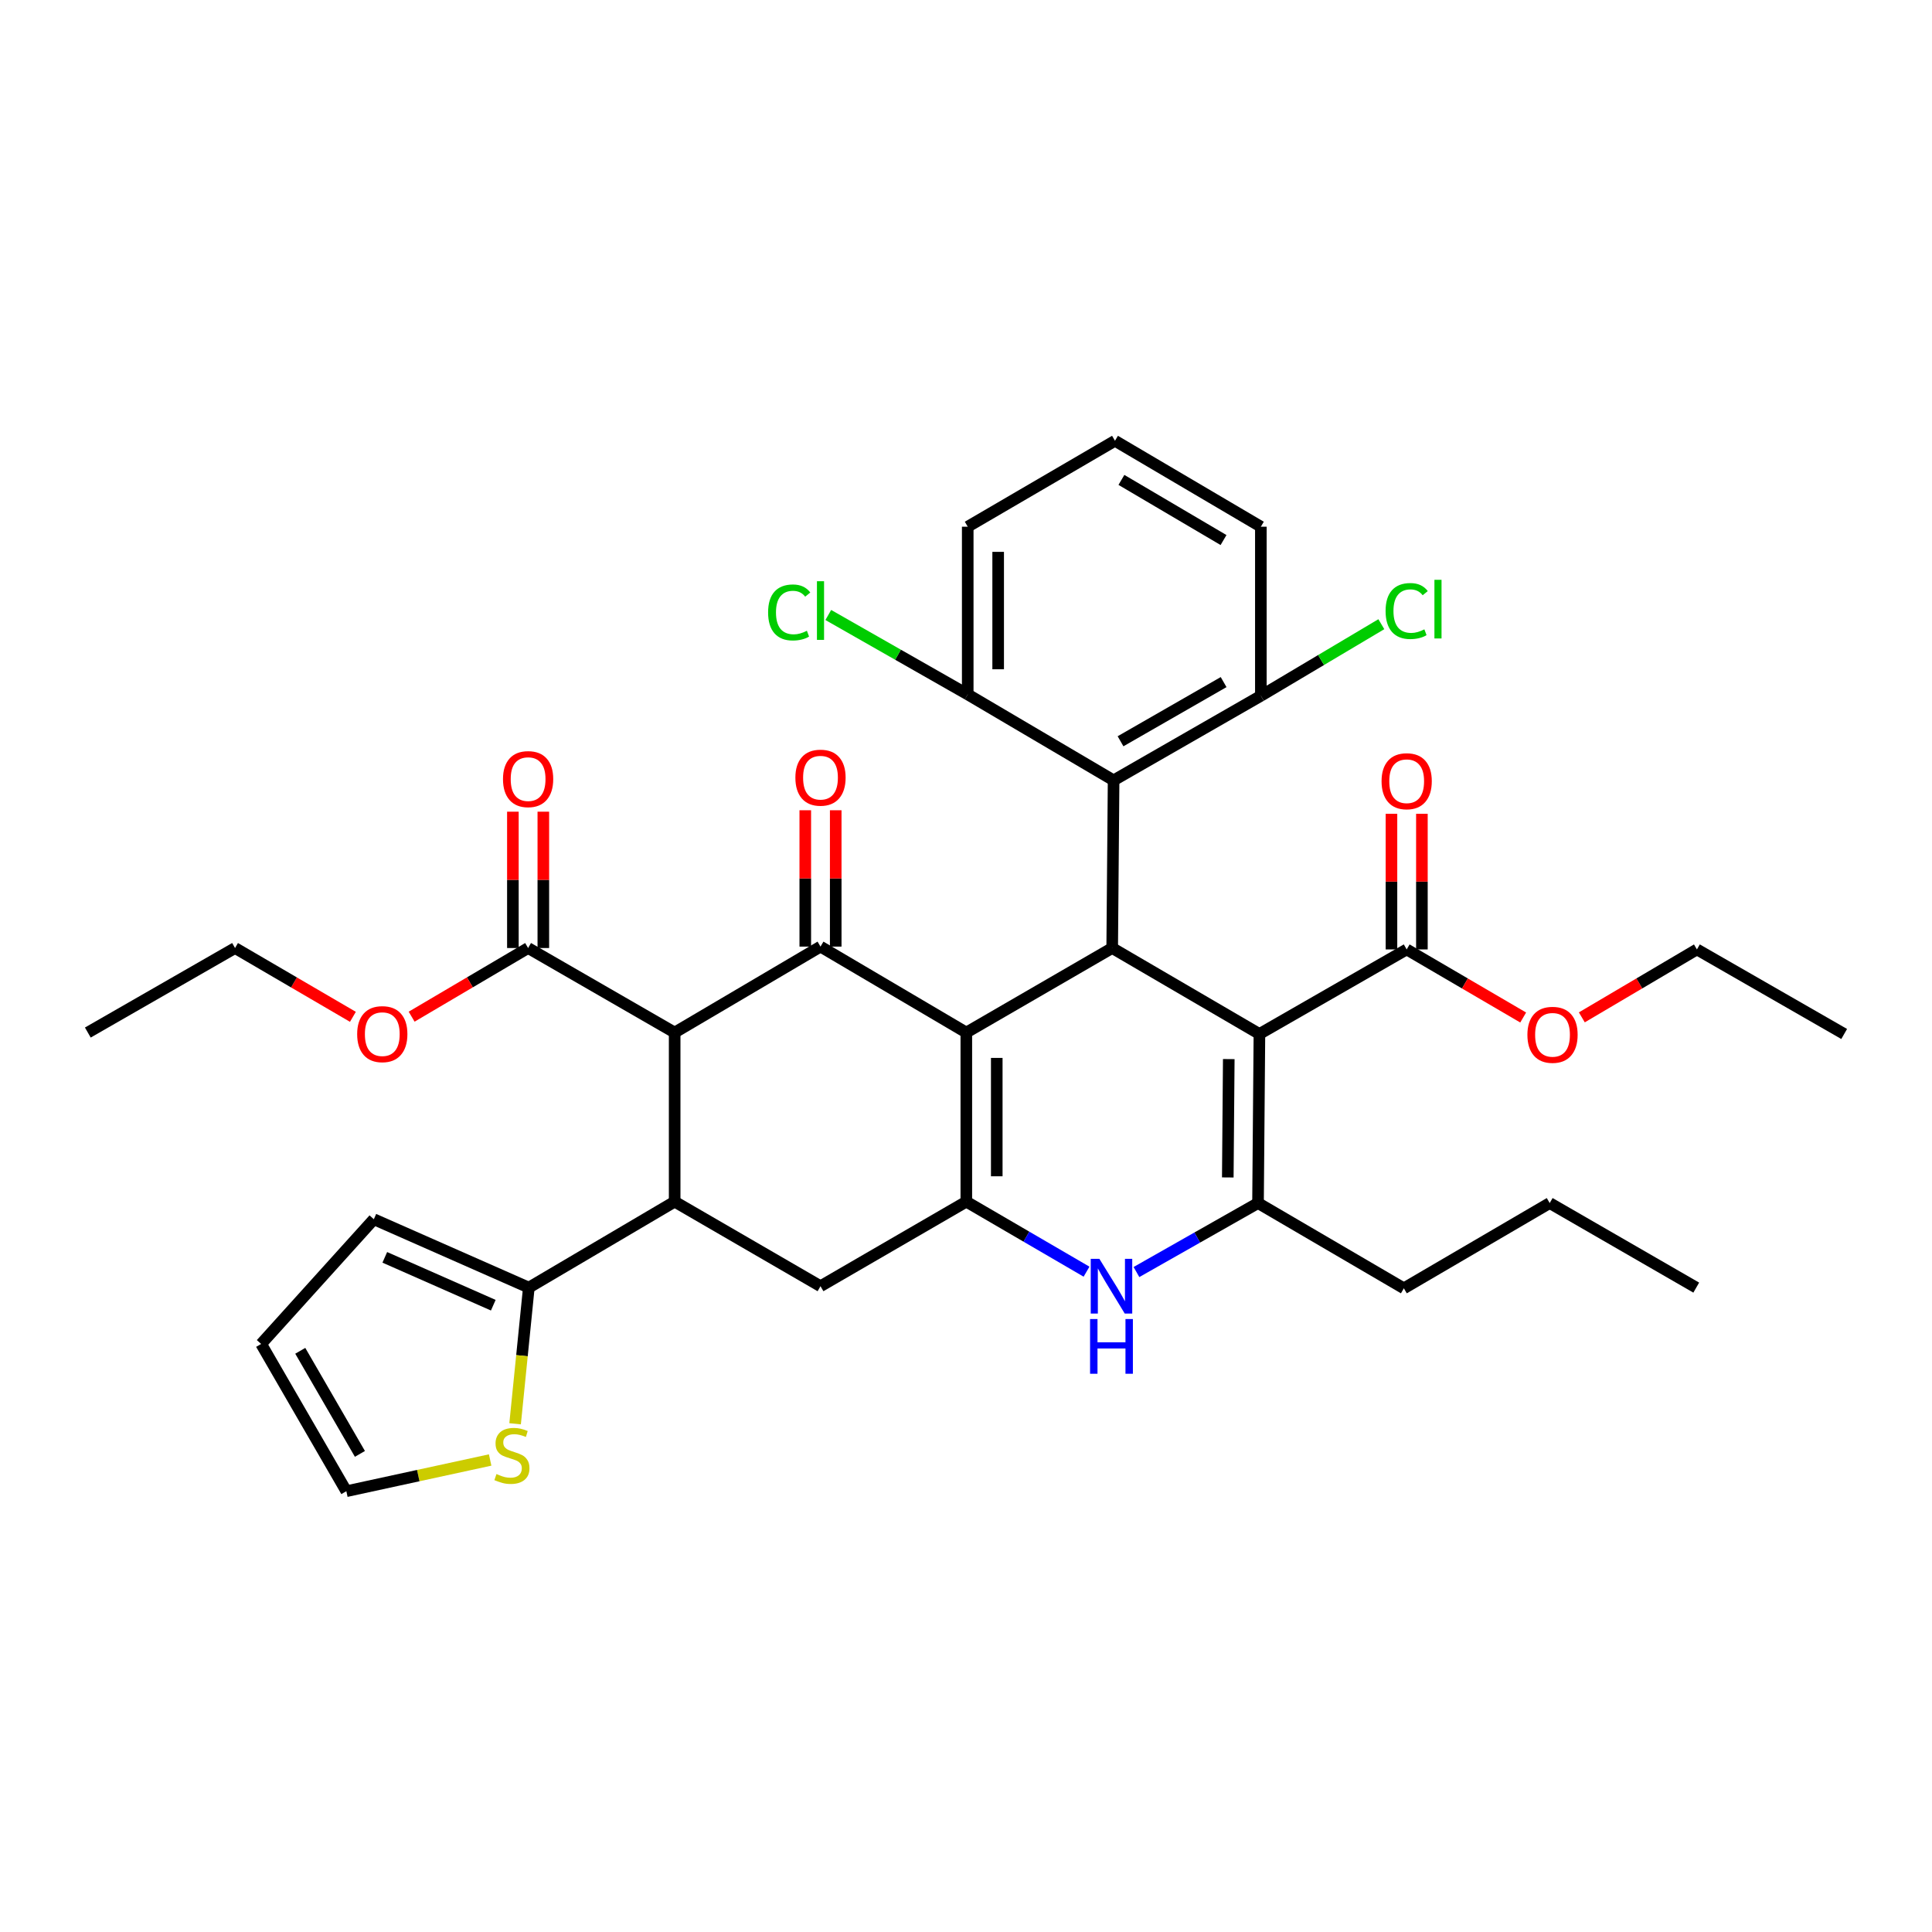 <?xml version='1.0' encoding='iso-8859-1'?>
<svg version='1.1' baseProfile='full'
              xmlns='http://www.w3.org/2000/svg'
                      xmlns:rdkit='http://www.rdkit.org/xml'
                      xmlns:xlink='http://www.w3.org/1999/xlink'
                  xml:space='preserve'
width='1000px' height='1000px' viewBox='0 0 1000 1000'>
<!-- END OF HEADER -->
<rect style='opacity:1.0;fill:#FFFFFF;stroke:none' width='1000' height='1000' x='0' y='0'> </rect>
<path class='bond-1' d='M 500.166,534.443 L 500.166,621.974' style='fill:none;fill-rule:evenodd;stroke:#000000;stroke-width:6px;stroke-linecap:butt;stroke-linejoin:miter;stroke-opacity:1' />
<path class='bond-1' d='M 515.922,547.573 L 515.922,608.844' style='fill:none;fill-rule:evenodd;stroke:#000000;stroke-width:6px;stroke-linecap:butt;stroke-linejoin:miter;stroke-opacity:1' />
<path class='bond-2' d='M 500.166,534.443 L 424.689,489.96' style='fill:none;fill-rule:evenodd;stroke:#000000;stroke-width:6px;stroke-linecap:butt;stroke-linejoin:miter;stroke-opacity:1' />
<path class='bond-3' d='M 500.166,534.443 L 575.67,490.696' style='fill:none;fill-rule:evenodd;stroke:#000000;stroke-width:6px;stroke-linecap:butt;stroke-linejoin:miter;stroke-opacity:1' />
<path class='bond-0' d='M 651.874,535.187 L 575.67,490.696' style='fill:none;fill-rule:evenodd;stroke:#000000;stroke-width:6px;stroke-linecap:butt;stroke-linejoin:miter;stroke-opacity:1' />
<path class='bond-5' d='M 651.874,535.187 L 651.148,622.7' style='fill:none;fill-rule:evenodd;stroke:#000000;stroke-width:6px;stroke-linecap:butt;stroke-linejoin:miter;stroke-opacity:1' />
<path class='bond-5' d='M 636.01,548.183 L 635.502,609.442' style='fill:none;fill-rule:evenodd;stroke:#000000;stroke-width:6px;stroke-linecap:butt;stroke-linejoin:miter;stroke-opacity:1' />
<path class='bond-10' d='M 651.874,535.187 L 728.096,491.422' style='fill:none;fill-rule:evenodd;stroke:#000000;stroke-width:6px;stroke-linecap:butt;stroke-linejoin:miter;stroke-opacity:1' />
<path class='bond-6' d='M 500.166,621.974 L 531.277,640.095' style='fill:none;fill-rule:evenodd;stroke:#000000;stroke-width:6px;stroke-linecap:butt;stroke-linejoin:miter;stroke-opacity:1' />
<path class='bond-6' d='M 531.277,640.095 L 562.389,658.217' style='fill:none;fill-rule:evenodd;stroke:#0000FF;stroke-width:6px;stroke-linecap:butt;stroke-linejoin:miter;stroke-opacity:1' />
<path class='bond-9' d='M 500.166,621.974 L 424.689,665.739' style='fill:none;fill-rule:evenodd;stroke:#000000;stroke-width:6px;stroke-linecap:butt;stroke-linejoin:miter;stroke-opacity:1' />
<path class='bond-4' d='M 424.689,489.96 L 349.203,534.443' style='fill:none;fill-rule:evenodd;stroke:#000000;stroke-width:6px;stroke-linecap:butt;stroke-linejoin:miter;stroke-opacity:1' />
<path class='bond-14' d='M 432.567,489.96 L 432.567,454.673' style='fill:none;fill-rule:evenodd;stroke:#000000;stroke-width:6px;stroke-linecap:butt;stroke-linejoin:miter;stroke-opacity:1' />
<path class='bond-14' d='M 432.567,454.673 L 432.567,419.387' style='fill:none;fill-rule:evenodd;stroke:#FF0000;stroke-width:6px;stroke-linecap:butt;stroke-linejoin:miter;stroke-opacity:1' />
<path class='bond-14' d='M 416.811,489.96 L 416.811,454.673' style='fill:none;fill-rule:evenodd;stroke:#000000;stroke-width:6px;stroke-linecap:butt;stroke-linejoin:miter;stroke-opacity:1' />
<path class='bond-14' d='M 416.811,454.673 L 416.811,419.387' style='fill:none;fill-rule:evenodd;stroke:#FF0000;stroke-width:6px;stroke-linecap:butt;stroke-linejoin:miter;stroke-opacity:1' />
<path class='bond-8' d='M 575.67,490.696 L 576.397,403.909' style='fill:none;fill-rule:evenodd;stroke:#000000;stroke-width:6px;stroke-linecap:butt;stroke-linejoin:miter;stroke-opacity:1' />
<path class='bond-7' d='M 349.203,534.443 L 349.203,621.974' style='fill:none;fill-rule:evenodd;stroke:#000000;stroke-width:6px;stroke-linecap:butt;stroke-linejoin:miter;stroke-opacity:1' />
<path class='bond-12' d='M 349.203,534.443 L 273.349,490.696' style='fill:none;fill-rule:evenodd;stroke:#000000;stroke-width:6px;stroke-linecap:butt;stroke-linejoin:miter;stroke-opacity:1' />
<path class='bond-22' d='M 651.148,622.7 L 726.634,666.833' style='fill:none;fill-rule:evenodd;stroke:#000000;stroke-width:6px;stroke-linecap:butt;stroke-linejoin:miter;stroke-opacity:1' />
<path class='bond-37' d='M 651.148,622.7 L 619.685,640.554' style='fill:none;fill-rule:evenodd;stroke:#000000;stroke-width:6px;stroke-linecap:butt;stroke-linejoin:miter;stroke-opacity:1' />
<path class='bond-37' d='M 619.685,640.554 L 588.223,658.407' style='fill:none;fill-rule:evenodd;stroke:#0000FF;stroke-width:6px;stroke-linecap:butt;stroke-linejoin:miter;stroke-opacity:1' />
<path class='bond-11' d='M 349.203,621.974 L 273.716,666.465' style='fill:none;fill-rule:evenodd;stroke:#000000;stroke-width:6px;stroke-linecap:butt;stroke-linejoin:miter;stroke-opacity:1' />
<path class='bond-36' d='M 349.203,621.974 L 424.689,665.739' style='fill:none;fill-rule:evenodd;stroke:#000000;stroke-width:6px;stroke-linecap:butt;stroke-linejoin:miter;stroke-opacity:1' />
<path class='bond-15' d='M 576.397,403.909 L 652.618,360.153' style='fill:none;fill-rule:evenodd;stroke:#000000;stroke-width:6px;stroke-linecap:butt;stroke-linejoin:miter;stroke-opacity:1' />
<path class='bond-15' d='M 579.986,383.682 L 633.341,353.052' style='fill:none;fill-rule:evenodd;stroke:#000000;stroke-width:6px;stroke-linecap:butt;stroke-linejoin:miter;stroke-opacity:1' />
<path class='bond-16' d='M 576.397,403.909 L 500.893,359.435' style='fill:none;fill-rule:evenodd;stroke:#000000;stroke-width:6px;stroke-linecap:butt;stroke-linejoin:miter;stroke-opacity:1' />
<path class='bond-19' d='M 735.973,491.422 L 735.973,456.319' style='fill:none;fill-rule:evenodd;stroke:#000000;stroke-width:6px;stroke-linecap:butt;stroke-linejoin:miter;stroke-opacity:1' />
<path class='bond-19' d='M 735.973,456.319 L 735.973,421.215' style='fill:none;fill-rule:evenodd;stroke:#FF0000;stroke-width:6px;stroke-linecap:butt;stroke-linejoin:miter;stroke-opacity:1' />
<path class='bond-19' d='M 720.218,491.422 L 720.218,456.319' style='fill:none;fill-rule:evenodd;stroke:#000000;stroke-width:6px;stroke-linecap:butt;stroke-linejoin:miter;stroke-opacity:1' />
<path class='bond-19' d='M 720.218,456.319 L 720.218,421.215' style='fill:none;fill-rule:evenodd;stroke:#FF0000;stroke-width:6px;stroke-linecap:butt;stroke-linejoin:miter;stroke-opacity:1' />
<path class='bond-23' d='M 728.096,491.422 L 758.246,509.042' style='fill:none;fill-rule:evenodd;stroke:#000000;stroke-width:6px;stroke-linecap:butt;stroke-linejoin:miter;stroke-opacity:1' />
<path class='bond-23' d='M 758.246,509.042 L 788.396,526.663' style='fill:none;fill-rule:evenodd;stroke:#FF0000;stroke-width:6px;stroke-linecap:butt;stroke-linejoin:miter;stroke-opacity:1' />
<path class='bond-13' d='M 273.716,666.465 L 270.165,701.704' style='fill:none;fill-rule:evenodd;stroke:#000000;stroke-width:6px;stroke-linecap:butt;stroke-linejoin:miter;stroke-opacity:1' />
<path class='bond-13' d='M 270.165,701.704 L 266.615,736.943' style='fill:none;fill-rule:evenodd;stroke:#CCCC00;stroke-width:6px;stroke-linecap:butt;stroke-linejoin:miter;stroke-opacity:1' />
<path class='bond-17' d='M 273.716,666.465 L 193.495,631.077' style='fill:none;fill-rule:evenodd;stroke:#000000;stroke-width:6px;stroke-linecap:butt;stroke-linejoin:miter;stroke-opacity:1' />
<path class='bond-17' d='M 255.324,675.572 L 199.169,650.8' style='fill:none;fill-rule:evenodd;stroke:#000000;stroke-width:6px;stroke-linecap:butt;stroke-linejoin:miter;stroke-opacity:1' />
<path class='bond-20' d='M 281.226,490.696 L 281.226,455.413' style='fill:none;fill-rule:evenodd;stroke:#000000;stroke-width:6px;stroke-linecap:butt;stroke-linejoin:miter;stroke-opacity:1' />
<path class='bond-20' d='M 281.226,455.413 L 281.226,420.13' style='fill:none;fill-rule:evenodd;stroke:#FF0000;stroke-width:6px;stroke-linecap:butt;stroke-linejoin:miter;stroke-opacity:1' />
<path class='bond-20' d='M 265.471,490.696 L 265.471,455.413' style='fill:none;fill-rule:evenodd;stroke:#000000;stroke-width:6px;stroke-linecap:butt;stroke-linejoin:miter;stroke-opacity:1' />
<path class='bond-20' d='M 265.471,455.413 L 265.471,420.13' style='fill:none;fill-rule:evenodd;stroke:#FF0000;stroke-width:6px;stroke-linecap:butt;stroke-linejoin:miter;stroke-opacity:1' />
<path class='bond-24' d='M 273.349,490.696 L 243.205,508.464' style='fill:none;fill-rule:evenodd;stroke:#000000;stroke-width:6px;stroke-linecap:butt;stroke-linejoin:miter;stroke-opacity:1' />
<path class='bond-24' d='M 243.205,508.464 L 213.062,526.233' style='fill:none;fill-rule:evenodd;stroke:#FF0000;stroke-width:6px;stroke-linecap:butt;stroke-linejoin:miter;stroke-opacity:1' />
<path class='bond-18' d='M 253.7,755.691 L 216.485,763.771' style='fill:none;fill-rule:evenodd;stroke:#CCCC00;stroke-width:6px;stroke-linecap:butt;stroke-linejoin:miter;stroke-opacity:1' />
<path class='bond-18' d='M 216.485,763.771 L 179.271,771.852' style='fill:none;fill-rule:evenodd;stroke:#000000;stroke-width:6px;stroke-linecap:butt;stroke-linejoin:miter;stroke-opacity:1' />
<path class='bond-25' d='M 652.618,360.153 L 683.799,341.617' style='fill:none;fill-rule:evenodd;stroke:#000000;stroke-width:6px;stroke-linecap:butt;stroke-linejoin:miter;stroke-opacity:1' />
<path class='bond-25' d='M 683.799,341.617 L 714.98,323.081' style='fill:none;fill-rule:evenodd;stroke:#00CC00;stroke-width:6px;stroke-linecap:butt;stroke-linejoin:miter;stroke-opacity:1' />
<path class='bond-29' d='M 652.618,360.153 L 652.618,272.622' style='fill:none;fill-rule:evenodd;stroke:#000000;stroke-width:6px;stroke-linecap:butt;stroke-linejoin:miter;stroke-opacity:1' />
<path class='bond-26' d='M 500.893,359.435 L 464.807,338.876' style='fill:none;fill-rule:evenodd;stroke:#000000;stroke-width:6px;stroke-linecap:butt;stroke-linejoin:miter;stroke-opacity:1' />
<path class='bond-26' d='M 464.807,338.876 L 428.721,318.317' style='fill:none;fill-rule:evenodd;stroke:#00CC00;stroke-width:6px;stroke-linecap:butt;stroke-linejoin:miter;stroke-opacity:1' />
<path class='bond-28' d='M 500.893,359.435 L 500.893,272.622' style='fill:none;fill-rule:evenodd;stroke:#000000;stroke-width:6px;stroke-linecap:butt;stroke-linejoin:miter;stroke-opacity:1' />
<path class='bond-28' d='M 516.648,346.413 L 516.648,285.644' style='fill:none;fill-rule:evenodd;stroke:#000000;stroke-width:6px;stroke-linecap:butt;stroke-linejoin:miter;stroke-opacity:1' />
<path class='bond-21' d='M 193.495,631.077 L 135.164,695.63' style='fill:none;fill-rule:evenodd;stroke:#000000;stroke-width:6px;stroke-linecap:butt;stroke-linejoin:miter;stroke-opacity:1' />
<path class='bond-39' d='M 179.271,771.852 L 135.164,695.63' style='fill:none;fill-rule:evenodd;stroke:#000000;stroke-width:6px;stroke-linecap:butt;stroke-linejoin:miter;stroke-opacity:1' />
<path class='bond-39' d='M 186.292,752.528 L 155.417,699.173' style='fill:none;fill-rule:evenodd;stroke:#000000;stroke-width:6px;stroke-linecap:butt;stroke-linejoin:miter;stroke-opacity:1' />
<path class='bond-32' d='M 726.634,666.833 L 802.12,622.7' style='fill:none;fill-rule:evenodd;stroke:#000000;stroke-width:6px;stroke-linecap:butt;stroke-linejoin:miter;stroke-opacity:1' />
<path class='bond-30' d='M 818.752,526.584 L 848.538,509.003' style='fill:none;fill-rule:evenodd;stroke:#FF0000;stroke-width:6px;stroke-linecap:butt;stroke-linejoin:miter;stroke-opacity:1' />
<path class='bond-30' d='M 848.538,509.003 L 878.324,491.422' style='fill:none;fill-rule:evenodd;stroke:#000000;stroke-width:6px;stroke-linecap:butt;stroke-linejoin:miter;stroke-opacity:1' />
<path class='bond-31' d='M 182.665,526.31 L 152.162,508.503' style='fill:none;fill-rule:evenodd;stroke:#FF0000;stroke-width:6px;stroke-linecap:butt;stroke-linejoin:miter;stroke-opacity:1' />
<path class='bond-31' d='M 152.162,508.503 L 121.659,490.696' style='fill:none;fill-rule:evenodd;stroke:#000000;stroke-width:6px;stroke-linecap:butt;stroke-linejoin:miter;stroke-opacity:1' />
<path class='bond-27' d='M 577.114,228.148 L 500.893,272.622' style='fill:none;fill-rule:evenodd;stroke:#000000;stroke-width:6px;stroke-linecap:butt;stroke-linejoin:miter;stroke-opacity:1' />
<path class='bond-38' d='M 577.114,228.148 L 652.618,272.622' style='fill:none;fill-rule:evenodd;stroke:#000000;stroke-width:6px;stroke-linecap:butt;stroke-linejoin:miter;stroke-opacity:1' />
<path class='bond-38' d='M 580.443,248.395 L 633.296,279.527' style='fill:none;fill-rule:evenodd;stroke:#000000;stroke-width:6px;stroke-linecap:butt;stroke-linejoin:miter;stroke-opacity:1' />
<path class='bond-34' d='M 878.324,491.422 L 954.545,535.187' style='fill:none;fill-rule:evenodd;stroke:#000000;stroke-width:6px;stroke-linecap:butt;stroke-linejoin:miter;stroke-opacity:1' />
<path class='bond-33' d='M 121.659,490.696 L 45.455,534.443' style='fill:none;fill-rule:evenodd;stroke:#000000;stroke-width:6px;stroke-linecap:butt;stroke-linejoin:miter;stroke-opacity:1' />
<path class='bond-35' d='M 802.12,622.7 L 877.974,666.465' style='fill:none;fill-rule:evenodd;stroke:#000000;stroke-width:6px;stroke-linecap:butt;stroke-linejoin:miter;stroke-opacity:1' />
<path  class='atom-7' d='M 569.042 651.579
L 578.322 666.579
Q 579.242 668.059, 580.722 670.739
Q 582.202 673.419, 582.282 673.579
L 582.282 651.579
L 586.042 651.579
L 586.042 679.899
L 582.162 679.899
L 572.202 663.499
Q 571.042 661.579, 569.802 659.379
Q 568.602 657.179, 568.242 656.499
L 568.242 679.899
L 564.562 679.899
L 564.562 651.579
L 569.042 651.579
' fill='#0000FF'/>
<path  class='atom-7' d='M 564.222 682.731
L 568.062 682.731
L 568.062 694.771
L 582.542 694.771
L 582.542 682.731
L 586.382 682.731
L 586.382 711.051
L 582.542 711.051
L 582.542 697.971
L 568.062 697.971
L 568.062 711.051
L 564.222 711.051
L 564.222 682.731
' fill='#0000FF'/>
<path  class='atom-14' d='M 256.972 762.963
Q 257.292 763.083, 258.612 763.643
Q 259.932 764.203, 261.372 764.563
Q 262.852 764.883, 264.292 764.883
Q 266.972 764.883, 268.532 763.603
Q 270.092 762.283, 270.092 760.003
Q 270.092 758.443, 269.292 757.483
Q 268.532 756.523, 267.332 756.003
Q 266.132 755.483, 264.132 754.883
Q 261.612 754.123, 260.092 753.403
Q 258.612 752.683, 257.532 751.163
Q 256.492 749.643, 256.492 747.083
Q 256.492 743.523, 258.892 741.323
Q 261.332 739.123, 266.132 739.123
Q 269.412 739.123, 273.132 740.683
L 272.212 743.763
Q 268.812 742.363, 266.252 742.363
Q 263.492 742.363, 261.972 743.523
Q 260.452 744.643, 260.492 746.603
Q 260.492 748.123, 261.252 749.043
Q 262.052 749.963, 263.172 750.483
Q 264.332 751.003, 266.252 751.603
Q 268.812 752.403, 270.332 753.203
Q 271.852 754.003, 272.932 755.643
Q 274.052 757.243, 274.052 760.003
Q 274.052 763.923, 271.412 766.043
Q 268.812 768.123, 264.452 768.123
Q 261.932 768.123, 260.012 767.563
Q 258.132 767.043, 255.892 766.123
L 256.972 762.963
' fill='#CCCC00'/>
<path  class='atom-15' d='M 411.689 402.519
Q 411.689 395.719, 415.049 391.919
Q 418.409 388.119, 424.689 388.119
Q 430.969 388.119, 434.329 391.919
Q 437.689 395.719, 437.689 402.519
Q 437.689 409.399, 434.289 413.319
Q 430.889 417.199, 424.689 417.199
Q 418.449 417.199, 415.049 413.319
Q 411.689 409.439, 411.689 402.519
M 424.689 413.999
Q 429.009 413.999, 431.329 411.119
Q 433.689 408.199, 433.689 402.519
Q 433.689 396.959, 431.329 394.159
Q 429.009 391.319, 424.689 391.319
Q 420.369 391.319, 418.009 394.119
Q 415.689 396.919, 415.689 402.519
Q 415.689 408.239, 418.009 411.119
Q 420.369 413.999, 424.689 413.999
' fill='#FF0000'/>
<path  class='atom-20' d='M 715.096 404.357
Q 715.096 397.557, 718.456 393.757
Q 721.816 389.957, 728.096 389.957
Q 734.376 389.957, 737.736 393.757
Q 741.096 397.557, 741.096 404.357
Q 741.096 411.237, 737.696 415.157
Q 734.296 419.037, 728.096 419.037
Q 721.856 419.037, 718.456 415.157
Q 715.096 411.277, 715.096 404.357
M 728.096 415.837
Q 732.416 415.837, 734.736 412.957
Q 737.096 410.037, 737.096 404.357
Q 737.096 398.797, 734.736 395.997
Q 732.416 393.157, 728.096 393.157
Q 723.776 393.157, 721.416 395.957
Q 719.096 398.757, 719.096 404.357
Q 719.096 410.077, 721.416 412.957
Q 723.776 415.837, 728.096 415.837
' fill='#FF0000'/>
<path  class='atom-21' d='M 260.349 403.263
Q 260.349 396.463, 263.709 392.663
Q 267.069 388.863, 273.349 388.863
Q 279.629 388.863, 282.989 392.663
Q 286.349 396.463, 286.349 403.263
Q 286.349 410.143, 282.949 414.063
Q 279.549 417.943, 273.349 417.943
Q 267.109 417.943, 263.709 414.063
Q 260.349 410.183, 260.349 403.263
M 273.349 414.743
Q 277.669 414.743, 279.989 411.863
Q 282.349 408.943, 282.349 403.263
Q 282.349 397.703, 279.989 394.903
Q 277.669 392.063, 273.349 392.063
Q 269.029 392.063, 266.669 394.863
Q 264.349 397.663, 264.349 403.263
Q 264.349 408.983, 266.669 411.863
Q 269.029 414.743, 273.349 414.743
' fill='#FF0000'/>
<path  class='atom-24' d='M 790.582 535.617
Q 790.582 528.817, 793.942 525.017
Q 797.302 521.217, 803.582 521.217
Q 809.862 521.217, 813.222 525.017
Q 816.582 528.817, 816.582 535.617
Q 816.582 542.497, 813.182 546.417
Q 809.782 550.297, 803.582 550.297
Q 797.342 550.297, 793.942 546.417
Q 790.582 542.537, 790.582 535.617
M 803.582 547.097
Q 807.902 547.097, 810.222 544.217
Q 812.582 541.297, 812.582 535.617
Q 812.582 530.057, 810.222 527.257
Q 807.902 524.417, 803.582 524.417
Q 799.262 524.417, 796.902 527.217
Q 794.582 530.017, 794.582 535.617
Q 794.582 541.337, 796.902 544.217
Q 799.262 547.097, 803.582 547.097
' fill='#FF0000'/>
<path  class='atom-25' d='M 184.871 535.267
Q 184.871 528.467, 188.231 524.667
Q 191.591 520.867, 197.871 520.867
Q 204.151 520.867, 207.511 524.667
Q 210.871 528.467, 210.871 535.267
Q 210.871 542.147, 207.471 546.067
Q 204.071 549.947, 197.871 549.947
Q 191.631 549.947, 188.231 546.067
Q 184.871 542.187, 184.871 535.267
M 197.871 546.747
Q 202.191 546.747, 204.511 543.867
Q 206.871 540.947, 206.871 535.267
Q 206.871 529.707, 204.511 526.907
Q 202.191 524.067, 197.871 524.067
Q 193.551 524.067, 191.191 526.867
Q 188.871 529.667, 188.871 535.267
Q 188.871 540.987, 191.191 543.867
Q 193.551 546.747, 197.871 546.747
' fill='#FF0000'/>
<path  class='atom-26' d='M 717.176 316.265
Q 717.176 309.225, 720.456 305.545
Q 723.776 301.825, 730.056 301.825
Q 735.896 301.825, 739.016 305.945
L 736.376 308.105
Q 734.096 305.105, 730.056 305.105
Q 725.776 305.105, 723.496 307.985
Q 721.256 310.825, 721.256 316.265
Q 721.256 321.865, 723.576 324.745
Q 725.936 327.625, 730.496 327.625
Q 733.616 327.625, 737.256 325.745
L 738.376 328.745
Q 736.896 329.705, 734.656 330.265
Q 732.416 330.825, 729.936 330.825
Q 723.776 330.825, 720.456 327.065
Q 717.176 323.305, 717.176 316.265
' fill='#00CC00'/>
<path  class='atom-26' d='M 742.456 300.105
L 746.136 300.105
L 746.136 330.465
L 742.456 330.465
L 742.456 300.105
' fill='#00CC00'/>
<path  class='atom-27' d='M 397.569 317
Q 397.569 309.96, 400.849 306.28
Q 404.169 302.56, 410.449 302.56
Q 416.289 302.56, 419.409 306.68
L 416.769 308.84
Q 414.489 305.84, 410.449 305.84
Q 406.169 305.84, 403.889 308.72
Q 401.649 311.56, 401.649 317
Q 401.649 322.6, 403.969 325.48
Q 406.329 328.36, 410.889 328.36
Q 414.009 328.36, 417.649 326.48
L 418.769 329.48
Q 417.289 330.44, 415.049 331
Q 412.809 331.56, 410.329 331.56
Q 404.169 331.56, 400.849 327.8
Q 397.569 324.04, 397.569 317
' fill='#00CC00'/>
<path  class='atom-27' d='M 422.849 300.84
L 426.529 300.84
L 426.529 331.2
L 422.849 331.2
L 422.849 300.84
' fill='#00CC00'/>
</svg>
